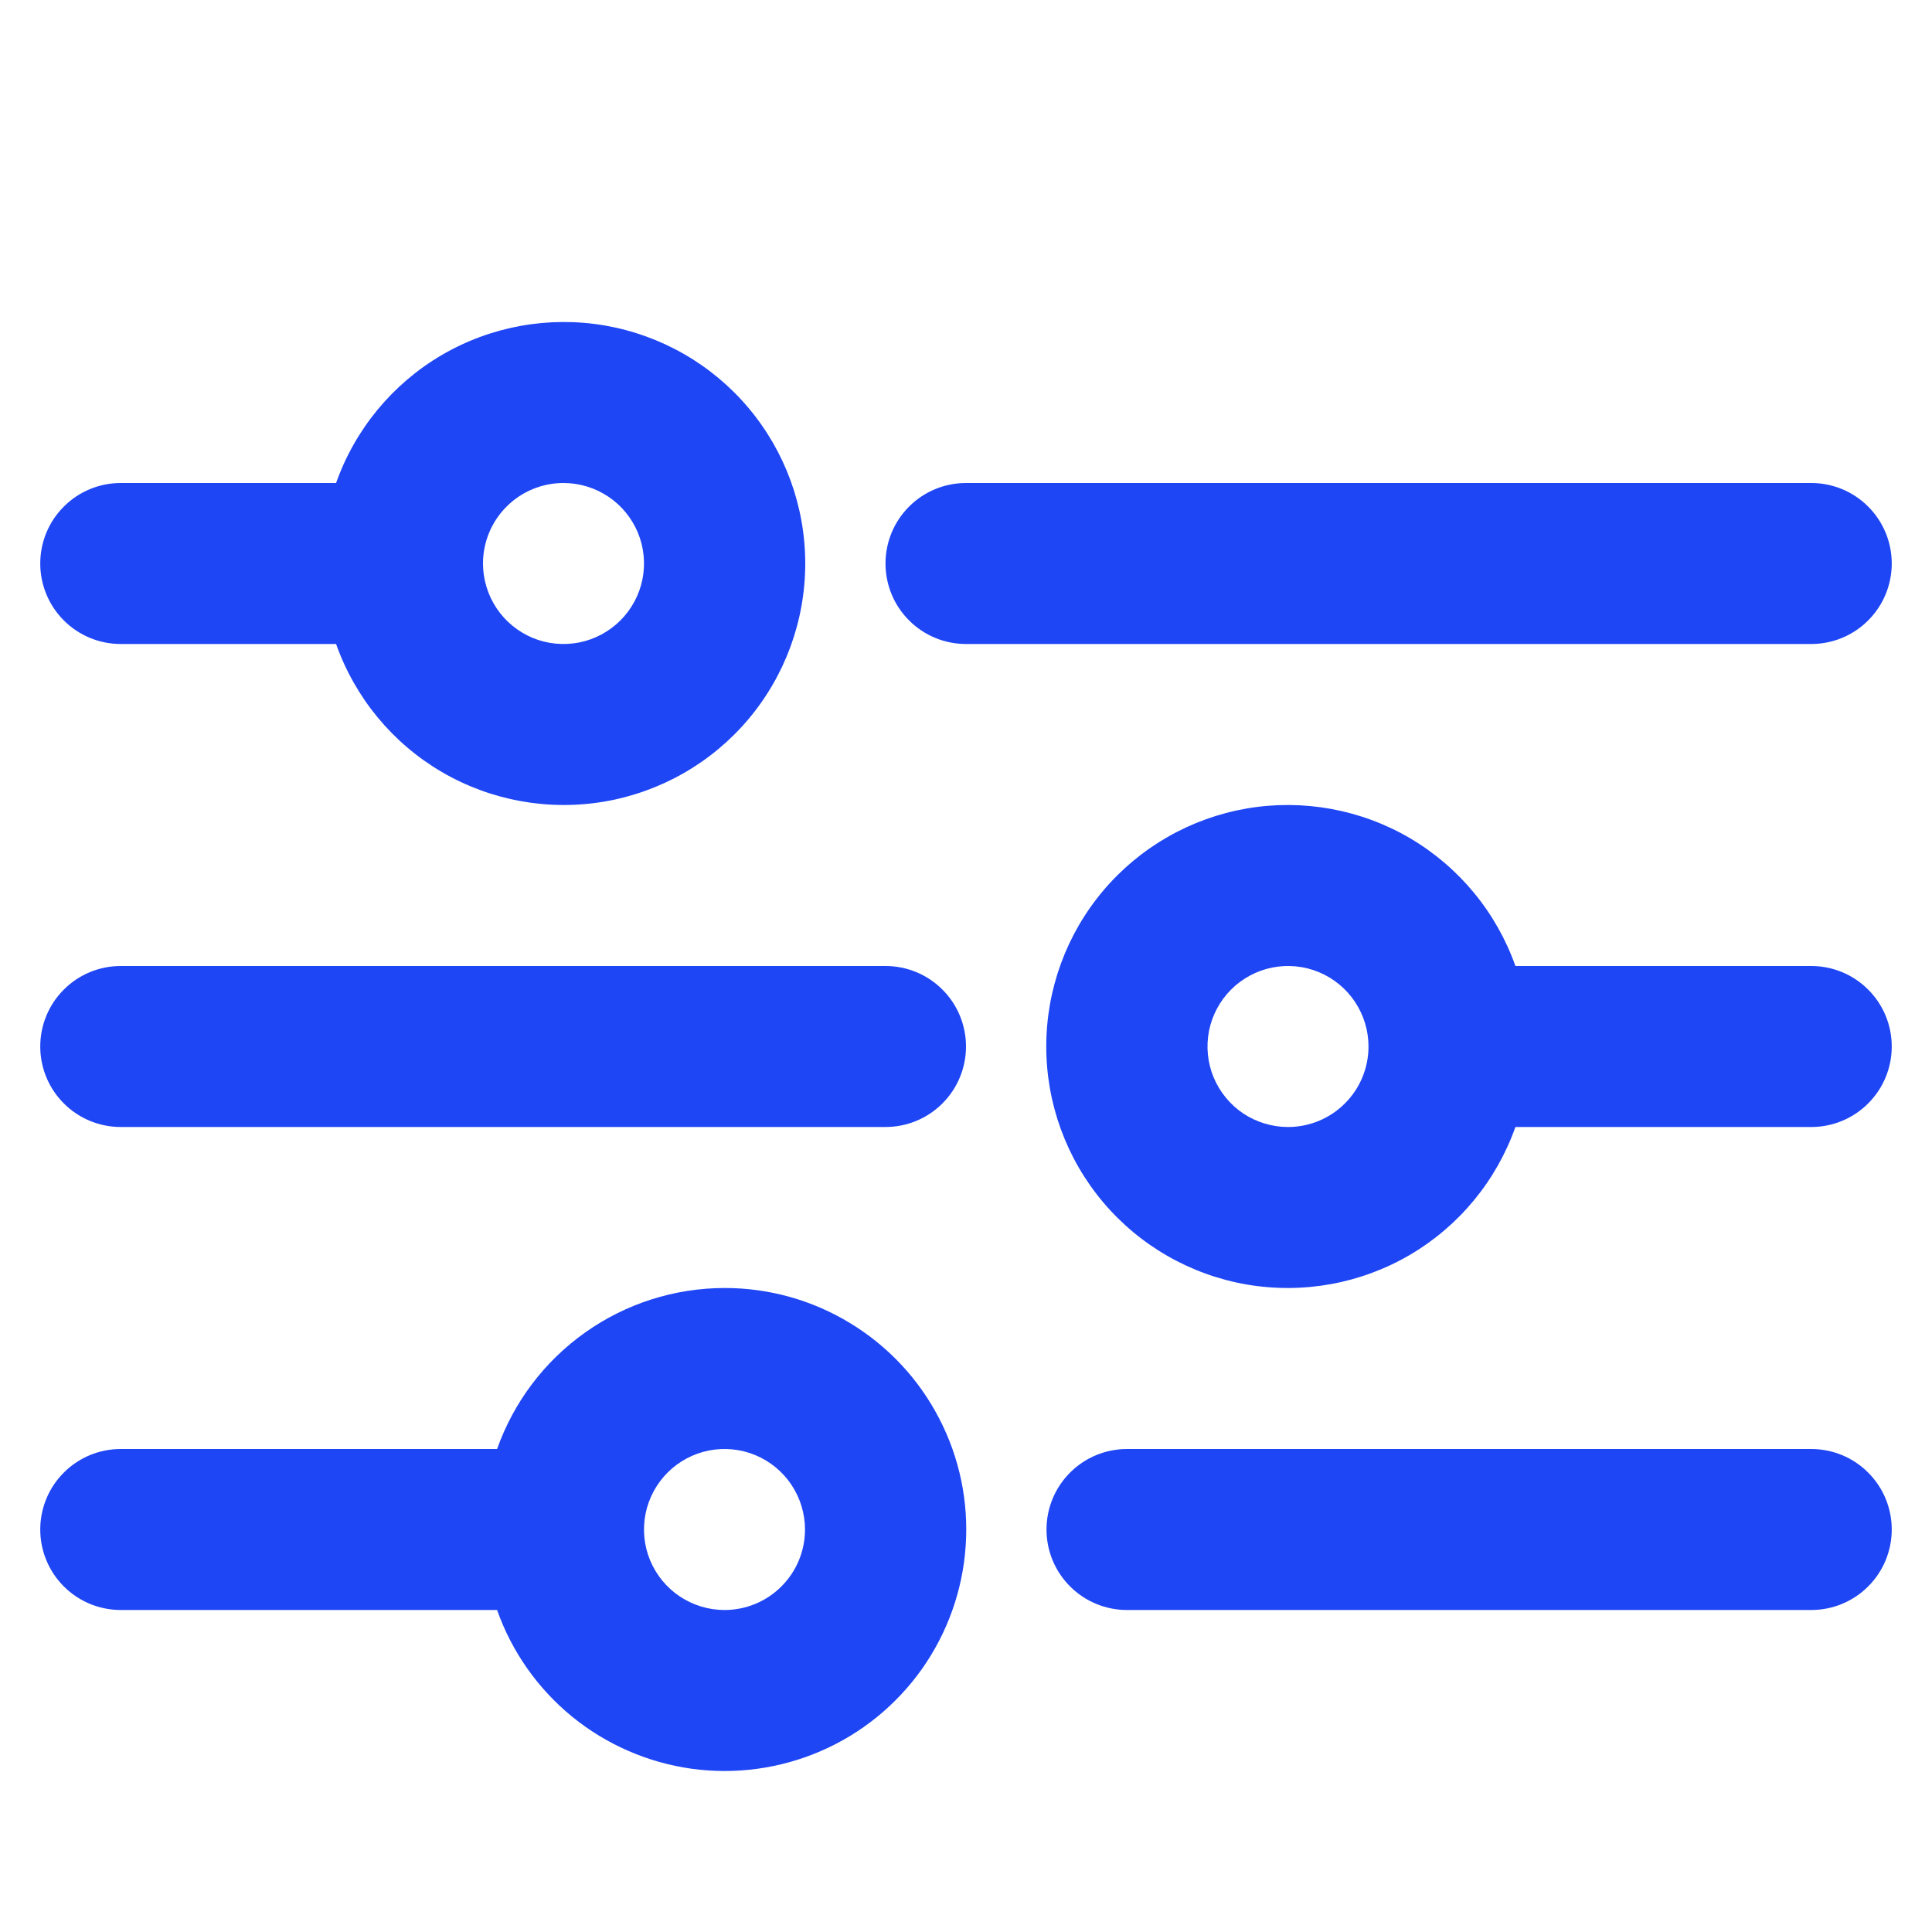 <svg width="24" height="24" viewBox="0 0 24 24" fill="none" xmlns="http://www.w3.org/2000/svg">
<path d="M23.5 7C23.5 6.735 23.395 6.48 23.207 6.293C23.02 6.105 22.765 6 22.5 6H12C11.735 6 11.48 6.105 11.293 6.293C11.105 6.48 11 6.735 11 7C11 7.265 11.105 7.52 11.293 7.707C11.48 7.895 11.735 8 12 8H22.5C22.765 8 23.02 7.895 23.207 7.707C23.395 7.52 23.5 7.265 23.5 7Z" fill="#1F46F5"/>
<path d="M1.5 8H4.175C4.411 8.667 4.875 9.23 5.485 9.588C6.096 9.946 6.813 10.076 7.511 9.957C8.208 9.837 8.841 9.475 9.297 8.934C9.753 8.393 10.003 7.708 10.003 7C10.003 6.292 9.753 5.607 9.297 5.066C8.841 4.525 8.208 4.163 7.511 4.043C6.813 3.924 6.096 4.054 5.485 4.412C4.875 4.77 4.411 5.333 4.175 6H1.5C1.235 6 0.98 6.105 0.793 6.293C0.605 6.48 0.5 6.735 0.5 7C0.5 7.265 0.605 7.52 0.793 7.707C0.98 7.895 1.235 8 1.5 8ZM7 6C7.198 6 7.391 6.059 7.556 6.169C7.72 6.278 7.848 6.435 7.924 6.617C8 6.8 8.019 7.001 7.981 7.195C7.942 7.389 7.847 7.567 7.707 7.707C7.567 7.847 7.389 7.942 7.195 7.981C7.001 8.019 6.8 8 6.617 7.924C6.435 7.848 6.278 7.72 6.169 7.556C6.059 7.391 6 7.198 6 7C6 6.735 6.105 6.48 6.293 6.293C6.48 6.105 6.735 6 7 6Z" fill="#1F46F5"/>
<path d="M22.5 12H18.825C18.589 11.333 18.125 10.771 17.515 10.412C16.904 10.054 16.187 9.924 15.489 10.043C14.792 10.163 14.159 10.525 13.703 11.066C13.247 11.607 12.997 12.292 12.997 13C12.997 13.708 13.247 14.393 13.703 14.934C14.159 15.475 14.792 15.837 15.489 15.957C16.187 16.076 16.904 15.946 17.515 15.588C18.125 15.23 18.589 14.667 18.825 14H22.5C22.765 14 23.02 13.895 23.207 13.707C23.395 13.52 23.5 13.265 23.5 13C23.5 12.735 23.395 12.48 23.207 12.293C23.02 12.105 22.765 12 22.5 12ZM16 14C15.802 14 15.609 13.941 15.444 13.832C15.28 13.722 15.152 13.565 15.076 13.383C15 13.2 14.981 12.999 15.019 12.805C15.058 12.611 15.153 12.433 15.293 12.293C15.433 12.153 15.611 12.058 15.805 12.019C15.999 11.981 16.2 12 16.383 12.076C16.565 12.152 16.722 12.28 16.831 12.444C16.941 12.609 17 12.802 17 13C17 13.265 16.895 13.52 16.707 13.707C16.52 13.895 16.265 14 16 14Z" fill="#1F46F5"/>
<path d="M11 12H1.5C1.235 12 0.98 12.105 0.793 12.293C0.605 12.48 0.5 12.735 0.5 13C0.5 13.265 0.605 13.52 0.793 13.707C0.98 13.895 1.235 14 1.5 14H11C11.265 14 11.52 13.895 11.707 13.707C11.895 13.52 12 13.265 12 13C12 12.735 11.895 12.48 11.707 12.293C11.52 12.105 11.265 12 11 12Z" fill="#1F46F5"/>
<path d="M22.5 18H14C13.735 18 13.48 18.105 13.293 18.293C13.105 18.48 13 18.735 13 19C13 19.265 13.105 19.52 13.293 19.707C13.48 19.895 13.735 20 14 20H22.5C22.765 20 23.02 19.895 23.207 19.707C23.395 19.52 23.5 19.265 23.5 19C23.5 18.735 23.395 18.48 23.207 18.293C23.02 18.105 22.765 18 22.5 18Z" fill="#1F46F5"/>
<path d="M9 16C8.38 16.001 7.776 16.193 7.27 16.552C6.764 16.91 6.382 17.416 6.175 18H1.5C1.235 18 0.98 18.105 0.793 18.293C0.605 18.48 0.5 18.735 0.5 19C0.5 19.265 0.605 19.52 0.793 19.707C0.98 19.895 1.235 20 1.5 20H6.175C6.358 20.519 6.681 20.977 7.107 21.325C7.533 21.672 8.047 21.896 8.592 21.972C9.137 22.047 9.692 21.971 10.197 21.752C10.702 21.534 11.136 21.18 11.454 20.731C11.771 20.281 11.959 19.753 11.996 19.204C12.034 18.656 11.92 18.107 11.666 17.619C11.413 17.13 11.03 16.721 10.56 16.436C10.09 16.15 9.55 15.999 9 16ZM9 20C8.802 20 8.609 19.941 8.444 19.831C8.28 19.722 8.152 19.565 8.076 19.383C8 19.2 7.981 18.999 8.019 18.805C8.058 18.611 8.153 18.433 8.293 18.293C8.433 18.153 8.611 18.058 8.805 18.019C8.999 17.981 9.2 18 9.383 18.076C9.565 18.152 9.722 18.28 9.831 18.444C9.941 18.609 10 18.802 10 19C10 19.265 9.895 19.52 9.707 19.707C9.52 19.895 9.265 20 9 20Z" fill="#1F46F5"/>
</svg>
